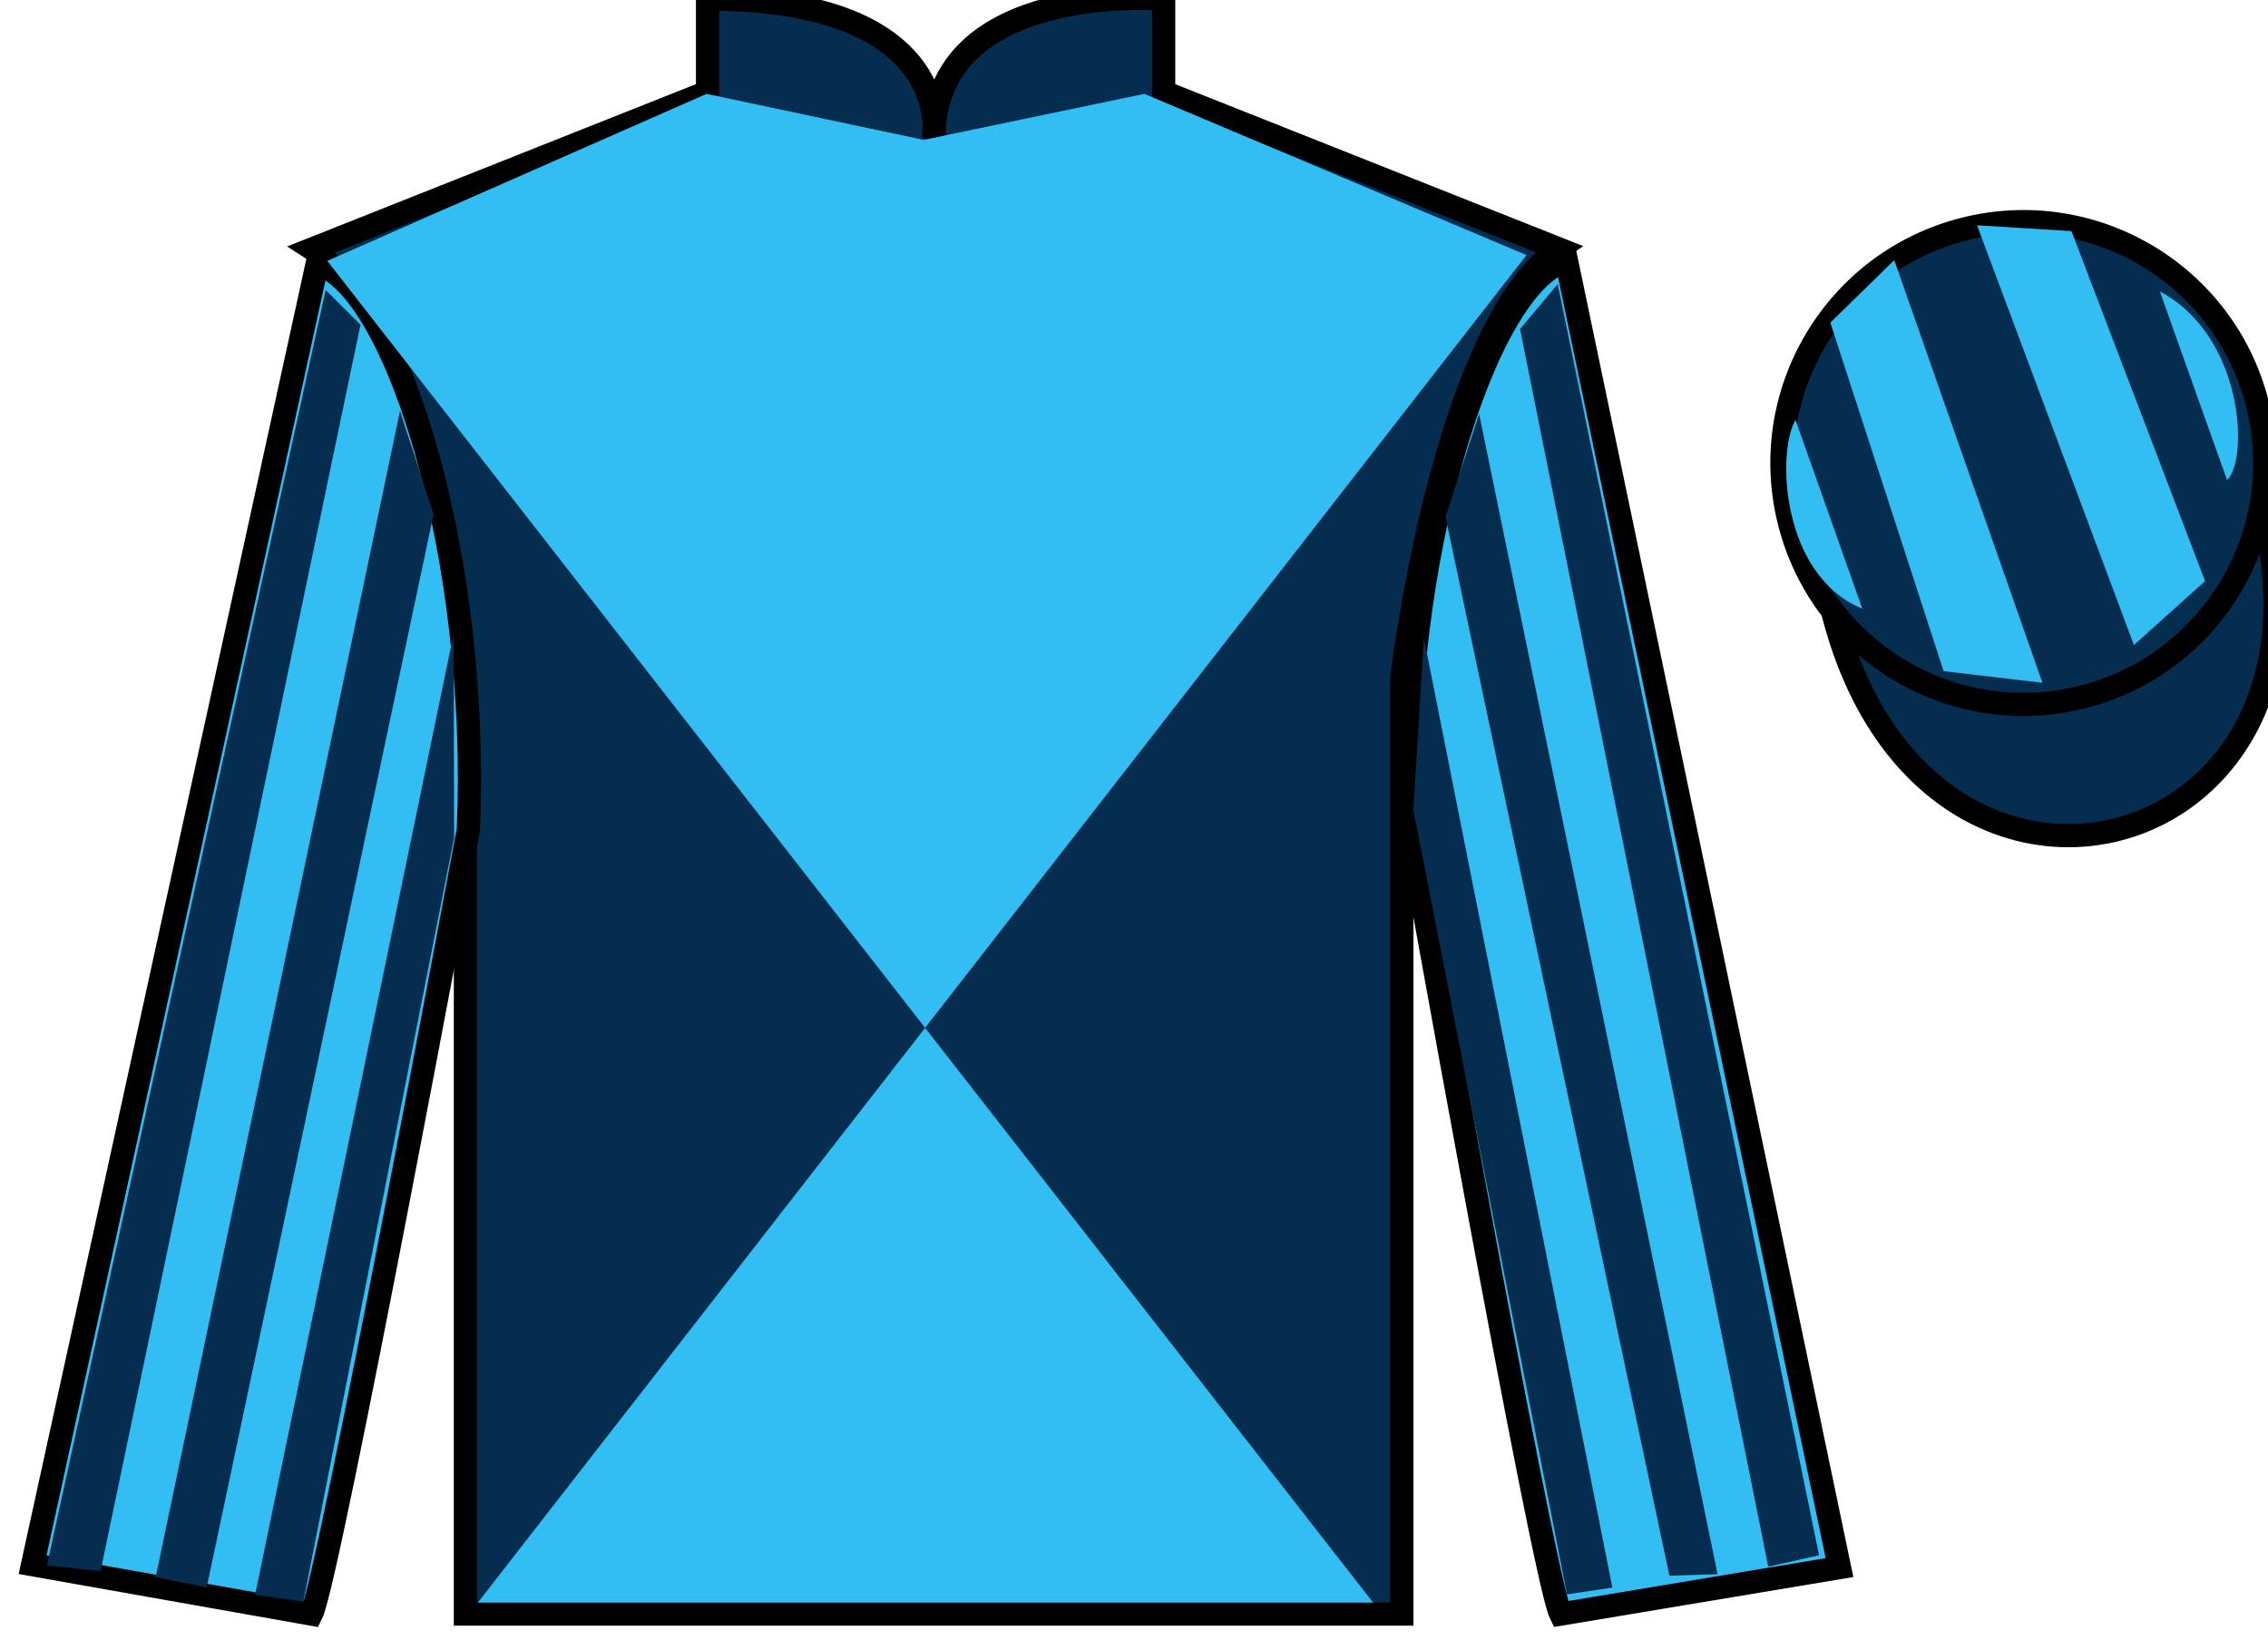 <?xml version="1.0" encoding="UTF-8"?>
<svg xmlns="http://www.w3.org/2000/svg" xmlns:xlink="http://www.w3.org/1999/xlink" width="97.59pt" height="70.58pt" viewBox="0 0 97.59 70.58" version="1.1">
<g id="surface0">
<path style=" stroke:none;fill-rule:nonzero;fill:rgb(1.894%,17.922%,30.904%);fill-opacity:1;" d="M 13.445 10.711 C 13.445 10.711 18.527 13.961 20.027 29.293 C 20.027 29.293 20.027 44.293 20.027 69.461 L 60.32 69.461 L 60.32 29.129 C 60.32 29.129 62.113 14.129 67.07 10.711 L 50.07 3.961 L 50.07 -0.039 C 50.07 -0.039 40.18 -0.871 40.18 5.961 C 40.18 5.961 41.195 -0.039 30.445 -0.039 L 30.445 3.961 L 13.445 10.711 "/>
<path style="fill:none;stroke-width:10;stroke-linecap:butt;stroke-linejoin:miter;stroke:rgb(0%,0%,0%);stroke-opacity:1;stroke-miterlimit:4;" d="M 134.453 598.691 C 134.453 598.691 185.273 566.191 200.273 412.87 C 200.273 412.87 200.273 262.87 200.273 11.191 L 603.203 11.191 L 603.203 414.511 C 603.203 414.511 621.133 564.511 670.703 598.691 L 500.703 666.191 L 500.703 706.191 C 500.703 706.191 401.797 714.511 401.797 646.191 C 401.797 646.191 411.953 706.191 304.453 706.191 L 304.453 666.191 L 134.453 598.691 Z M 134.453 598.691 " transform="matrix(0.1,0,0,-0.1,0,70.58)"/>
<path style=" stroke:none;fill-rule:nonzero;fill:rgb(20.002%,74.273%,94.984%);fill-opacity:1;" d="M 13.402 69.461 C 14.152 67.961 20.152 35.711 20.152 35.711 C 20.652 24.211 17.152 12.461 13.652 11.336 L 1.402 67.336 L 13.402 69.461 "/>
<path style="fill:none;stroke-width:10;stroke-linecap:butt;stroke-linejoin:miter;stroke:rgb(0%,0%,0%);stroke-opacity:1;stroke-miterlimit:4;" d="M 134.023 11.191 C 141.523 26.191 201.523 348.691 201.523 348.691 C 206.523 463.691 171.523 581.191 136.523 592.441 L 14.023 32.441 L 134.023 11.191 Z M 134.023 11.191 " transform="matrix(0.1,0,0,-0.1,0,70.58)"/>
<path style=" stroke:none;fill-rule:nonzero;fill:rgb(20.002%,74.273%,94.984%);fill-opacity:1;" d="M 79.152 67.461 L 67.402 11.211 C 63.902 12.211 60.152 24.211 60.652 35.711 C 60.652 35.711 66.402 67.961 67.152 69.461 L 79.152 67.461 "/>
<path style="fill:none;stroke-width:10;stroke-linecap:butt;stroke-linejoin:miter;stroke:rgb(0%,0%,0%);stroke-opacity:1;stroke-miterlimit:4;" d="M 791.523 31.191 L 674.023 593.691 C 639.023 583.691 601.523 463.691 606.523 348.691 C 606.523 348.691 664.023 26.191 671.523 11.191 L 791.523 31.191 Z M 791.523 31.191 " transform="matrix(0.1,0,0,-0.1,0,70.58)"/>
<path style=" stroke:none;fill-rule:nonzero;fill:rgb(20.002%,74.273%,94.984%);fill-opacity:1;" d="M 65.684 10.977 L 20.562 68.965 L 59.082 68.965 L 14.082 11.227 L 30.402 4.039 L 39.746 6.02 L 49.242 4.039 L 65.684 10.977 "/>
<path style="fill-rule:nonzero;fill:rgb(1.894%,17.922%,30.904%);fill-opacity:1;stroke-width:10;stroke-linecap:butt;stroke-linejoin:miter;stroke:rgb(0%,0%,0%);stroke-opacity:1;stroke-miterlimit:4;" d="M 788.711 442.089 C 828.438 286.464 1012.383 334.042 973.594 486.034 " transform="matrix(0.1,0,0,-0.1,0,70.58)"/>
<path style=" stroke:none;fill-rule:nonzero;fill:rgb(1.894%,17.922%,30.904%);fill-opacity:1;" d="M 89.633 29.988 C 95.191 28.57 98.547 22.914 97.129 17.359 C 95.711 11.801 90.055 8.445 84.496 9.863 C 78.938 11.281 75.582 16.938 77 22.492 C 78.418 28.051 84.074 31.406 89.633 29.988 "/>
<path style="fill:none;stroke-width:10;stroke-linecap:butt;stroke-linejoin:miter;stroke:rgb(0%,0%,0%);stroke-opacity:1;stroke-miterlimit:4;" d="M 896.328 405.917 C 951.914 420.097 985.469 476.659 971.289 532.206 C 957.109 587.792 900.547 621.347 844.961 607.167 C 789.375 592.987 755.82 536.425 770 480.878 C 784.18 425.292 840.742 391.738 896.328 405.917 Z M 896.328 405.917 " transform="matrix(0.1,0,0,-0.1,0,70.58)"/>
<path style=" stroke:none;fill-rule:nonzero;fill:rgb(1.894%,17.922%,30.904%);fill-opacity:1;" d="M 4.328 67.609 L 15.512 13.973 L 14.012 12.477 L 2.02 67.367 L 4.328 67.609 "/>
<path style=" stroke:none;fill-rule:nonzero;fill:rgb(1.894%,17.922%,30.904%);fill-opacity:1;" d="M 8.895 68.309 L 18.656 22.125 L 17.211 17.684 L 6.699 67.871 L 8.895 68.309 "/>
<path style=" stroke:none;fill-rule:nonzero;fill:rgb(1.894%,17.922%,30.904%);fill-opacity:1;" d="M 13.051 68.926 L 19.539 36.047 L 19.523 27.254 L 10.977 68.633 L 13.051 68.926 "/>
<path style=" stroke:none;fill-rule:nonzero;fill:rgb(1.894%,17.922%,30.904%);fill-opacity:1;" d="M 76.086 67.422 L 65.406 14.16 L 67.027 12.227 L 78.273 66.93 L 76.086 67.422 "/>
<path style=" stroke:none;fill-rule:nonzero;fill:rgb(1.894%,17.922%,30.904%);fill-opacity:1;" d="M 71.832 67.809 L 62.199 22.25 L 63.645 17.809 L 73.906 67.746 L 71.832 67.809 "/>
<path style=" stroke:none;fill-rule:nonzero;fill:rgb(1.894%,17.922%,30.904%);fill-opacity:1;" d="M 67.426 68.613 L 60.816 34.859 L 61.266 27.441 L 69.379 68.32 L 67.426 68.613 "/>
<path style=" stroke:none;fill-rule:nonzero;fill:rgb(20.002%,74.273%,94.984%);fill-opacity:1;" d="M 77.258 18.07 L 80.133 26.195 C 76.633 24.758 76.445 19.445 77.258 18.07 "/>
<path style=" stroke:none;fill-rule:nonzero;fill:rgb(20.002%,74.273%,94.984%);fill-opacity:1;" d="M 78.758 13.883 L 83.633 28.883 L 87.883 29.383 L 81.508 11.195 L 78.758 13.883 "/>
<path style=" stroke:none;fill-rule:nonzero;fill:rgb(20.002%,74.273%,94.984%);fill-opacity:1;" d="M 85.07 9.695 L 91.82 27.758 L 94.883 25.008 L 89.133 9.945 L 85.07 9.695 "/>
<path style=" stroke:none;fill-rule:nonzero;fill:rgb(20.002%,74.273%,94.984%);fill-opacity:1;" d="M 95.828 20.66 L 92.938 12.543 C 96.566 14.473 96.762 19.785 95.828 20.66 "/>
</g>
</svg>
